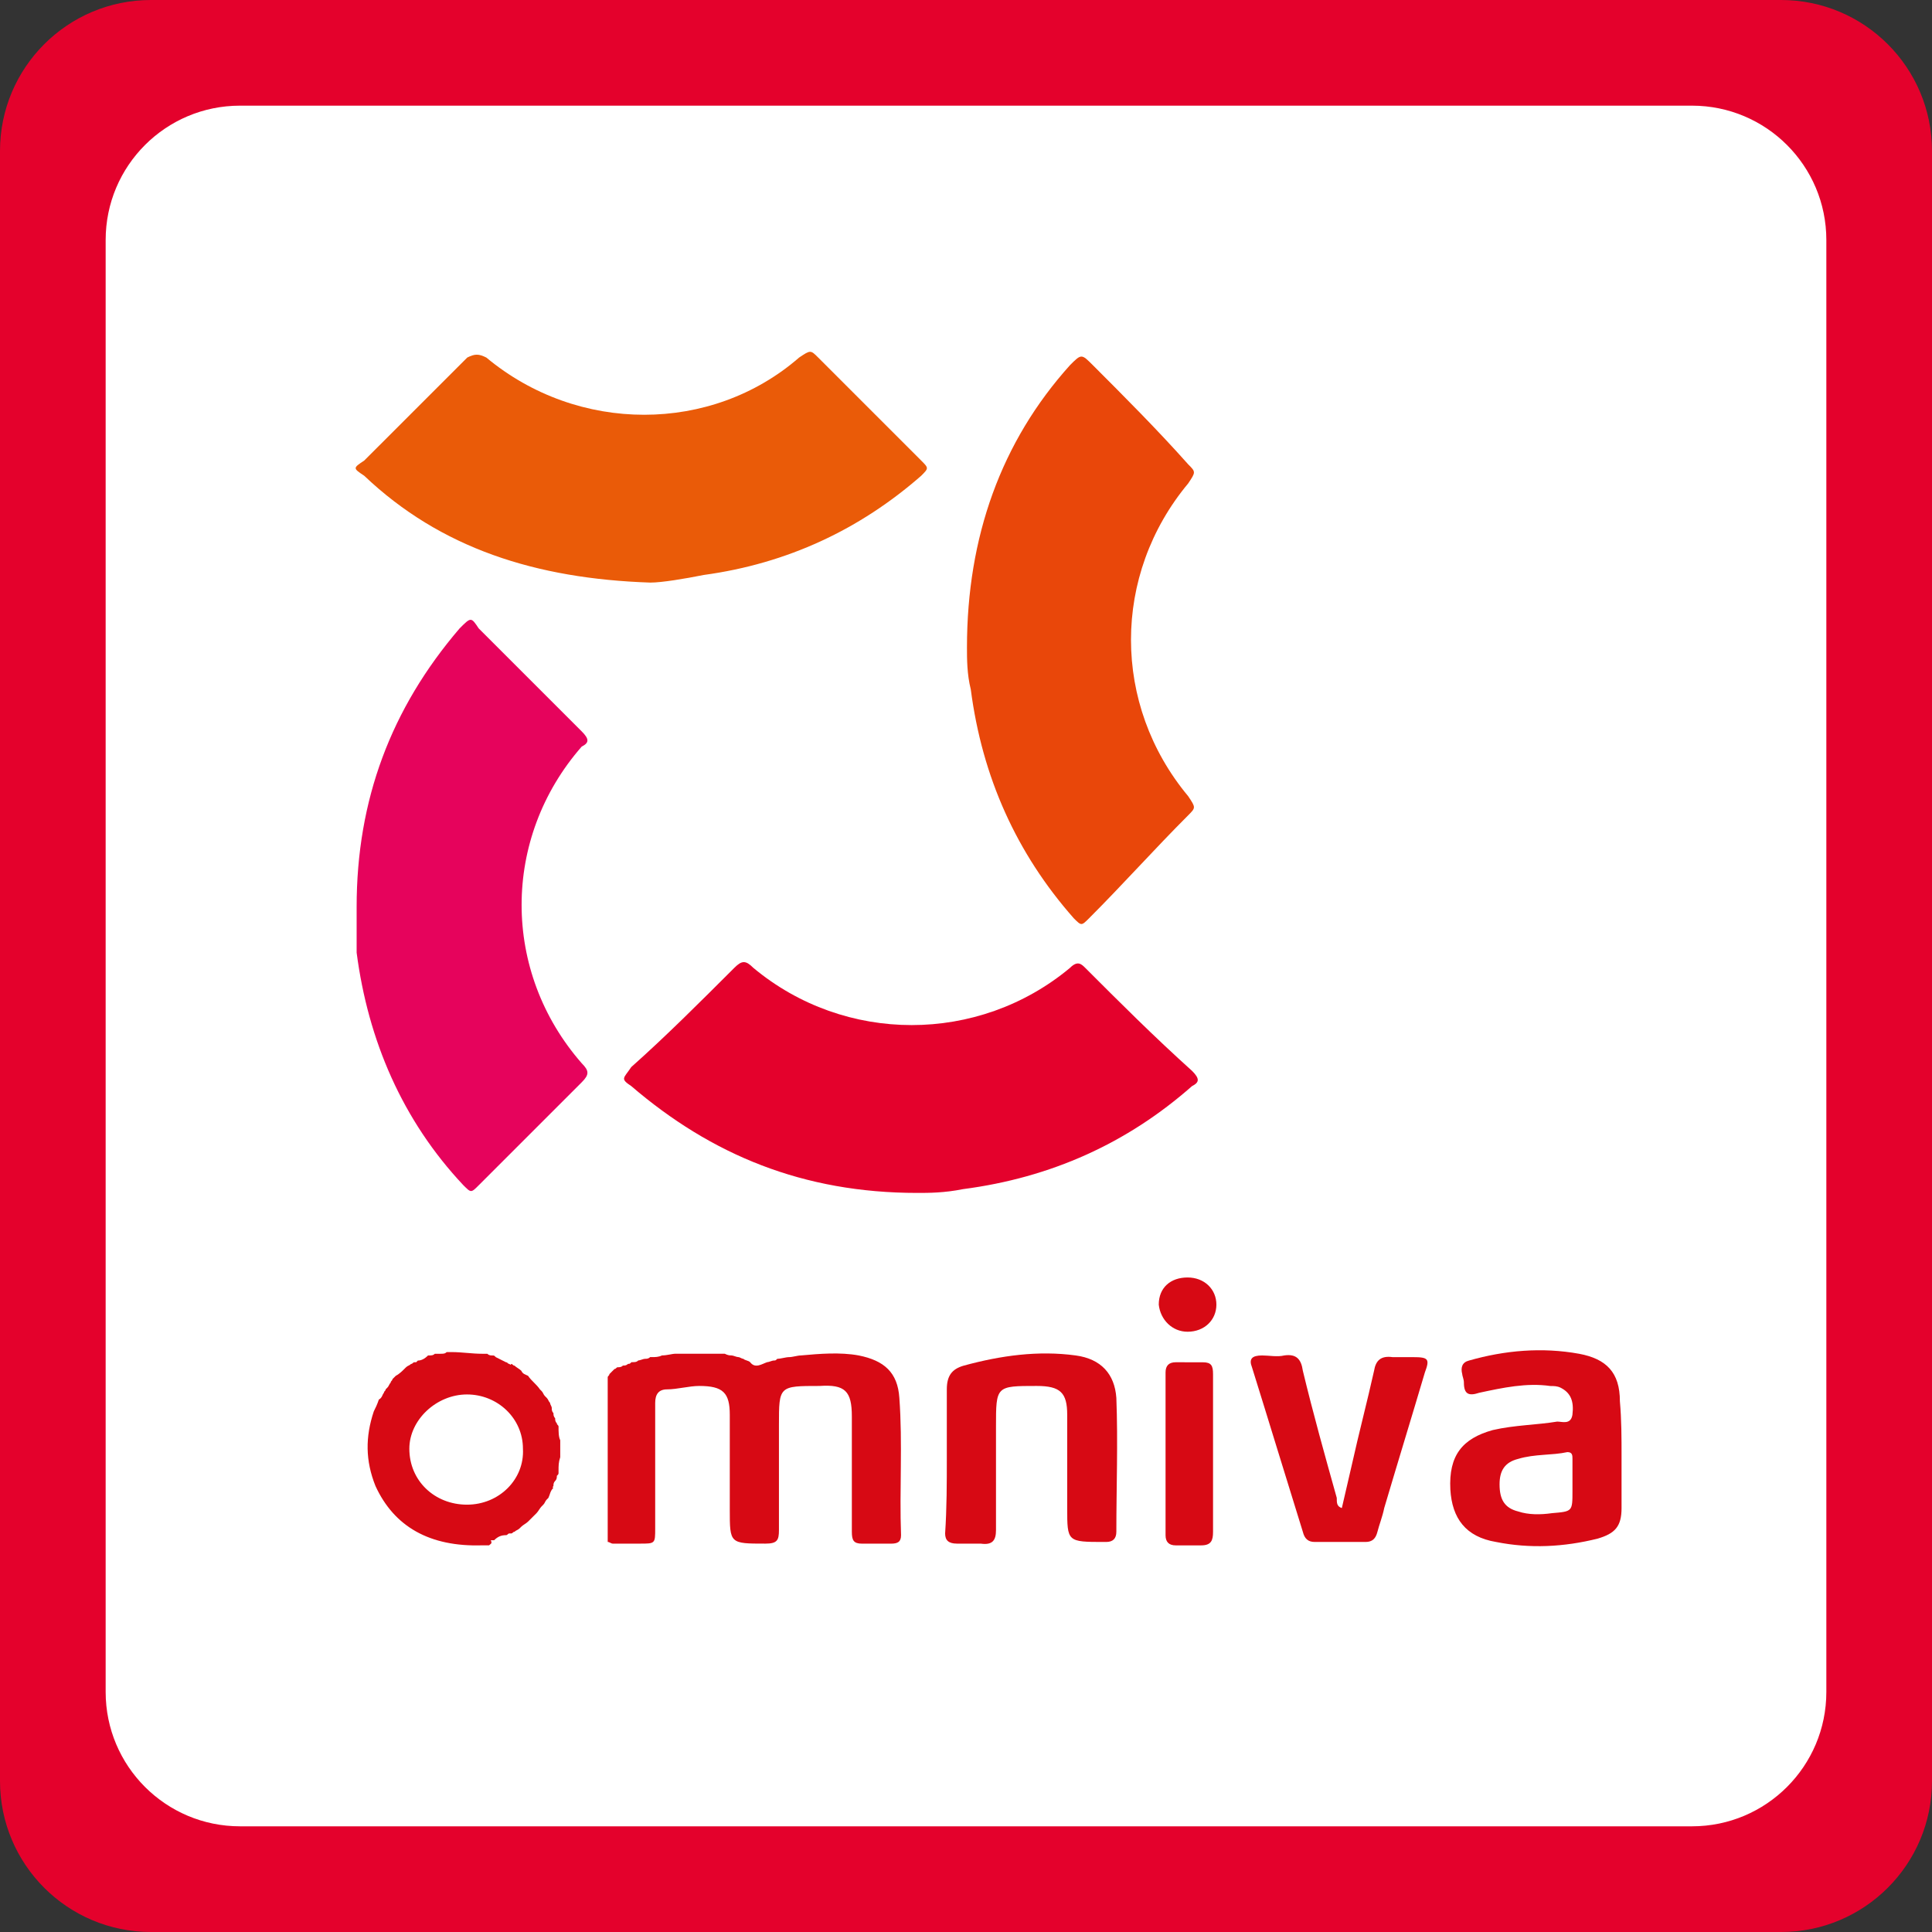 <svg xmlns="http://www.w3.org/2000/svg" x="0px" y="0px" width="128px" height="128px" viewBox="0 0 128 128" enable-background="new 0 0 128 128">
  <rect x="0" y="0" width="128" height="128" fill="#333333" stroke="none"/>
  <rect x="5" y="6" fill="#FFF" width="119" height="116"/>
  <path fill="#E4012C" d="M10,0C4.477,0,0,4.477,0,10v108c0,5.523,4.477,10,10,10h108c5.521,0,10-4.477,10-10V10	c0-5.523-4.479-10-10-10H10z M121,15.9v96.197c0,4.916-3.984,8.901-8.9,8.901H15.901c-4.916,0-8.901-3.985-8.901-8.901V15.9	C7,10.984,10.985,7,15.901,7h96.197C117.016,7,121,10.985,121,15.9z"/>
  <path fill="#D70914" d="M57.112,102.271c0.674,0,1.236,0,1.91,0c0.45,0,0.674-0.112,0.674-0.562	c-0.112-3.033,0.112-6.065-0.112-9.099c-0.112-1.686-1.011-2.473-2.696-2.809c-1.235-0.225-2.583-0.112-3.819,0	c-0.225,0-0.562,0.112-0.786,0.112c-0.224,0-0.562,0.112-0.787,0.112c-0.112,0.111-0.112,0.111-0.225,0.111	s-0.336,0.113-0.449,0.113c-0.337,0.112-0.787,0.449-1.123,0c-0.112-0.113-0.337-0.113-0.45-0.225c-0.112,0-0.225-0.112-0.337-0.112	c-0.112,0-0.336-0.112-0.449-0.112c-0.112,0-0.225,0-0.449-0.112c-0.898,0-1.797,0-2.696,0c-0.112,0-0.225,0-0.336,0	c-0.112,0-0.225,0-0.225,0c-0.225,0-0.562,0.112-0.899,0.112c-0.225,0.112-0.449,0.112-0.674,0.112h-0.113	c-0.112,0.112-0.225,0.112-0.337,0.112c-0.112,0-0.336,0.111-0.449,0.111c-0.113,0.113-0.225,0.113-0.45,0.113	c-0.112,0.112-0.112,0.112-0.225,0.112c-0.113,0.112-0.225,0.112-0.337,0.112c-0.112,0.111-0.225,0.111-0.337,0.111	S40.824,90.7,40.711,90.7c-0.113,0.113-0.225,0.226-0.337,0.337c0,0.112-0.112,0.112-0.112,0.225v0.111c0,3.37,0,6.628,0,9.887	c0,0.336,0,0.561,0,0.897c0.112,0,0.225,0.112,0.337,0.112c0.562,0,1.236,0,1.798,0c1.011,0,1.011,0,1.011-1.01	c0-2.81,0-5.506,0-8.313c0-0.562,0.225-0.897,0.786-0.897c0.674,0,1.46-0.226,2.134-0.226c1.573,0,2.022,0.449,2.022,1.909	c0,2.134,0,4.156,0,6.291c0,2.246,0,2.246,2.359,2.246c0.786,0,0.898-0.225,0.898-0.898c0-2.358,0-4.604,0-6.965	c0-2.583,0-2.583,2.696-2.583c1.685-0.112,2.134,0.337,2.134,2.022c0,2.584,0,5.055,0,7.638	C56.438,102.047,56.551,102.271,57.112,102.271z"/>
  <path fill="#D70914" d="M103.168,94.184c-1.35,0.225-2.811,0.225-4.27,0.562c-2.021,0.562-2.922,1.687-2.809,3.932	c0.112,1.909,1.012,3.146,3.032,3.482c2.247,0.45,4.494,0.337,6.739-0.225c1.125-0.337,1.572-0.786,1.572-2.021	c0-1.124,0-2.359,0-3.482c0-1.124,0-2.358-0.11-3.595c0-1.909-0.899-2.809-2.696-3.145c-2.471-0.449-4.941-0.226-7.301,0.448	c-0.449,0.113-0.563,0.45-0.449,0.899c0,0.111,0.111,0.337,0.111,0.561c0,0.787,0.338,0.899,1.011,0.676	c1.573-0.338,3.146-0.676,4.718-0.449c0.225,0,0.45,0,0.676,0.111c0.674,0.338,0.897,0.898,0.785,1.798	C104.066,94.408,103.504,94.184,103.168,94.184z M104.18,98.229c0,0.224,0,0.448,0,0.561c0,1.348,0,1.348-1.35,1.46	c-0.786,0.112-1.572,0.112-2.247-0.112c-0.897-0.225-1.233-0.787-1.233-1.797c0-0.898,0.336-1.46,1.233-1.686	c1.125-0.338,2.247-0.224,3.259-0.449c0.338,0,0.338,0.226,0.338,0.449C104.18,97.217,104.18,97.666,104.18,98.229z"/>
  <path fill="#D70914" d="M73.176,102.159h0.112c0.448,0,0.673-0.225,0.673-0.675c0-2.92,0.113-5.953,0-8.873	c-0.111-1.573-1.01-2.584-2.695-2.809c-2.472-0.337-4.941,0-7.414,0.674c-0.786,0.226-1.123,0.674-1.123,1.573	c0,1.573,0,3.033,0,4.604c0,1.573,0,3.259-0.112,4.942c0,0.449,0.225,0.674,0.786,0.674s1.011,0,1.574,0	c0.785,0.112,1.01-0.224,1.01-0.897c0-2.247,0-4.605,0-6.854c0-2.695,0-2.695,2.697-2.695c1.571,0,2.021,0.449,2.021,1.909	c0,2.022,0,4.156,0,6.179C70.705,102.159,70.705,102.159,73.176,102.159z"/>
  <path fill="#D70914" d="M92.271,89.915c-0.787-0.112-1.125,0.224-1.235,0.899c-0.45,2.021-1.011,4.155-1.46,6.178	c-0.225,1.011-0.449,1.908-0.676,2.921c-0.336-0.112-0.336-0.337-0.336-0.675c-0.787-2.808-1.572-5.616-2.248-8.425	c-0.11-0.787-0.448-1.124-1.234-1.011c-0.449,0.112-1.012,0-1.461,0c-0.673,0-0.896,0.225-0.673,0.787	c1.122,3.594,2.247,7.301,3.368,10.896c0.113,0.448,0.338,0.674,0.787,0.674c1.123,0,2.248,0,3.371,0	c0.447,0,0.672-0.225,0.785-0.674c0.111-0.45,0.338-1.012,0.449-1.573c0.898-3.033,1.797-5.954,2.695-8.987	c0.338-0.898,0.226-1.011-0.786-1.011C93.17,89.915,92.723,89.915,92.271,89.915z"/>
  <path fill="#D70914" d="M77.895,90.253c-0.449,0-0.674,0.224-0.674,0.674c0,3.595,0,7.189,0,10.784c0,0.449,0.225,0.674,0.674,0.674	c0.562,0,1.123,0,1.685,0c0.674,0,0.787-0.337,0.787-0.897c0-1.798,0-3.482,0-5.28c0-1.797,0-3.594,0-5.167	c0-0.562-0.113-0.786-0.675-0.786C79.129,90.254,78.455,90.253,77.895,90.253z"/>
  <path fill="#D70914" d="M76.771,86.434c0.11,1.011,0.897,1.797,1.908,1.797c1.123,0,1.91-0.786,1.91-1.797	c0-1.012-0.787-1.798-1.91-1.798S76.771,85.309,76.771,86.434z"/>
  <path fill="#D70914" d="M36.78,98.116c0.113-0.112,0.113-0.226,0.113-0.338c0.112-0.112,0.112-0.112,0.112-0.226v-0.111	c0-0.338,0-0.562,0.112-0.898c0-0.45,0-0.787,0-1.124c-0.112-0.224-0.112-0.562-0.112-0.899c0-0.111-0.112-0.111-0.112-0.225	c-0.113-0.112-0.113-0.225-0.113-0.337c-0.112-0.112-0.112-0.226-0.112-0.337c-0.112-0.112-0.112-0.225-0.112-0.337	c0-0.113-0.112-0.226-0.112-0.338c-0.112-0.112-0.112-0.226-0.225-0.337l-0.112-0.112c-0.113-0.112-0.113-0.224-0.225-0.337	l-0.112-0.111c-0.225-0.338-0.562-0.563-0.786-0.899c-0.225-0.112-0.337-0.112-0.449-0.337c-0.113-0.113-0.337-0.225-0.449-0.337	c-0.112,0-0.112-0.112-0.225-0.112c0,0.112-0.112,0-0.112,0c-0.113,0-0.113-0.111-0.225-0.111c-0.225-0.113-0.449-0.226-0.674-0.338	c-0.112-0.112-0.112-0.112-0.225-0.112s-0.225,0-0.337-0.112c-0.112,0-0.225,0-0.337,0c-0.674,0-1.348-0.112-2.021-0.112	c-0.112,0-0.225,0-0.337,0c-0.112,0.112-0.225,0.112-0.449,0.112c-0.113,0-0.225,0-0.337,0c-0.112,0.112-0.225,0.112-0.449,0.112	c-0.225,0.225-0.449,0.337-0.674,0.337l-0.112,0.113h-0.113c-0.112,0-0.112,0.111-0.225,0.111c-0.112,0.112-0.225,0.112-0.337,0.225	l-0.112,0.111c-0.113,0.113-0.337,0.338-0.562,0.449l-0.112,0.112l-0.112,0.112c0,0.111-0.113,0.111-0.113,0.225	c-0.112,0.113-0.112,0.226-0.224,0.338l-0.112,0.112c0,0.112-0.112,0.112-0.112,0.226c-0.112,0.111-0.112,0.336-0.337,0.448	c-0.112,0.337-0.225,0.562-0.337,0.787c-0.562,1.686-0.562,3.259,0.112,4.942c1.236,2.695,3.595,4.043,7.077,3.931	c0.112,0,0.337,0,0.45,0c0.112-0.112,0.225-0.112,0.112-0.337h0.112h0.112c0.225-0.225,0.449-0.337,0.786-0.337	c0.112,0,0.112-0.112,0.225-0.112c0,0,0,0,0.112,0c0.112,0,0.112-0.111,0.225-0.111c0.112-0.112,0.224-0.112,0.336-0.225	l0.113-0.112c0.112-0.112,0.337-0.225,0.449-0.338l0.112-0.112l0.112-0.111l0.112-0.112l0.112-0.112l0.112-0.111	c0.112-0.112,0.225-0.338,0.337-0.449l0.112-0.112c0.113-0.112,0.113-0.224,0.225-0.338l0.112-0.112	c0.112-0.224,0.112-0.449,0.336-0.674c-0.112,0,0-0.112,0-0.112C36.668,98.34,36.668,98.229,36.78,98.116z M30.939,99.688	c-2.134,0-3.819-1.572-3.819-3.707c0-1.909,1.797-3.595,3.819-3.595s3.707,1.573,3.707,3.595	C34.759,98.003,33.074,99.688,30.939,99.688z"/>
  <path fill="#E4012C" d="M70.889,64.124c-6.065,5.054-14.912,5.054-20.977,0c-0.506-0.506-0.758-0.506-1.264,0	c-2.275,2.274-4.549,4.549-6.824,6.57c-0.505,0.759-0.758,0.759,0,1.263c5.308,4.55,11.373,7.077,18.954,7.077	c0.758,0,1.769,0,3.033-0.252c5.812-0.759,10.867-3.035,15.164-6.825c0.506-0.251,0.506-0.504,0-1.01	c-2.527-2.274-4.801-4.549-7.074-6.823C71.646,63.871,71.393,63.619,70.889,64.124z"/>
  <path fill="#E9470A" d="M78.721,30.764c-2.021-2.274-4.295-4.549-6.316-6.57c-0.758-0.759-0.758-0.759-1.516,0	c-4.552,5.055-6.825,11.373-6.825,18.701c0,0.76,0,1.77,0.253,2.78c0.757,5.813,3.033,10.868,6.824,15.163	c0.506,0.506,0.506,0.506,1.012,0c2.273-2.273,4.295-4.548,6.568-6.823c0.506-0.506,0.506-0.506,0-1.264	c-5.053-6.065-5.053-14.658,0-20.724C79.227,31.27,79.227,31.27,78.721,30.764z"/>
  <path fill="#EA5B08" d="M52.944,23.688c-5.813,5.055-14.658,5.055-20.724,0c-0.505-0.252-0.758-0.252-1.263,0l-6.824,6.823	c-0.758,0.505-0.758,0.505,0,1.011c5.054,4.803,11.372,6.823,18.954,7.076c0.758,0,2.274-0.253,3.538-0.505	c5.56-0.758,10.361-3.032,14.405-6.571c0.505-0.506,0.505-0.506,0-1.011l-6.823-6.823C53.702,23.182,53.702,23.182,52.944,23.688z"/>
  <path fill="#E6035C" d="M38.539,48.455l-6.824-6.823c-0.505-0.758-0.505-0.758-1.264,0c-4.549,5.309-6.823,11.373-6.823,18.449	v2.274v0.758c0.758,5.813,3.033,11.121,7.076,15.416c0.506,0.506,0.506,0.506,1.011,0l6.824-6.823c0.505-0.506,0.505-0.759,0-1.264	c-5.308-6.066-5.308-14.912,0-20.978C39.044,49.213,39.044,48.961,38.539,48.455z"/>
</svg>
